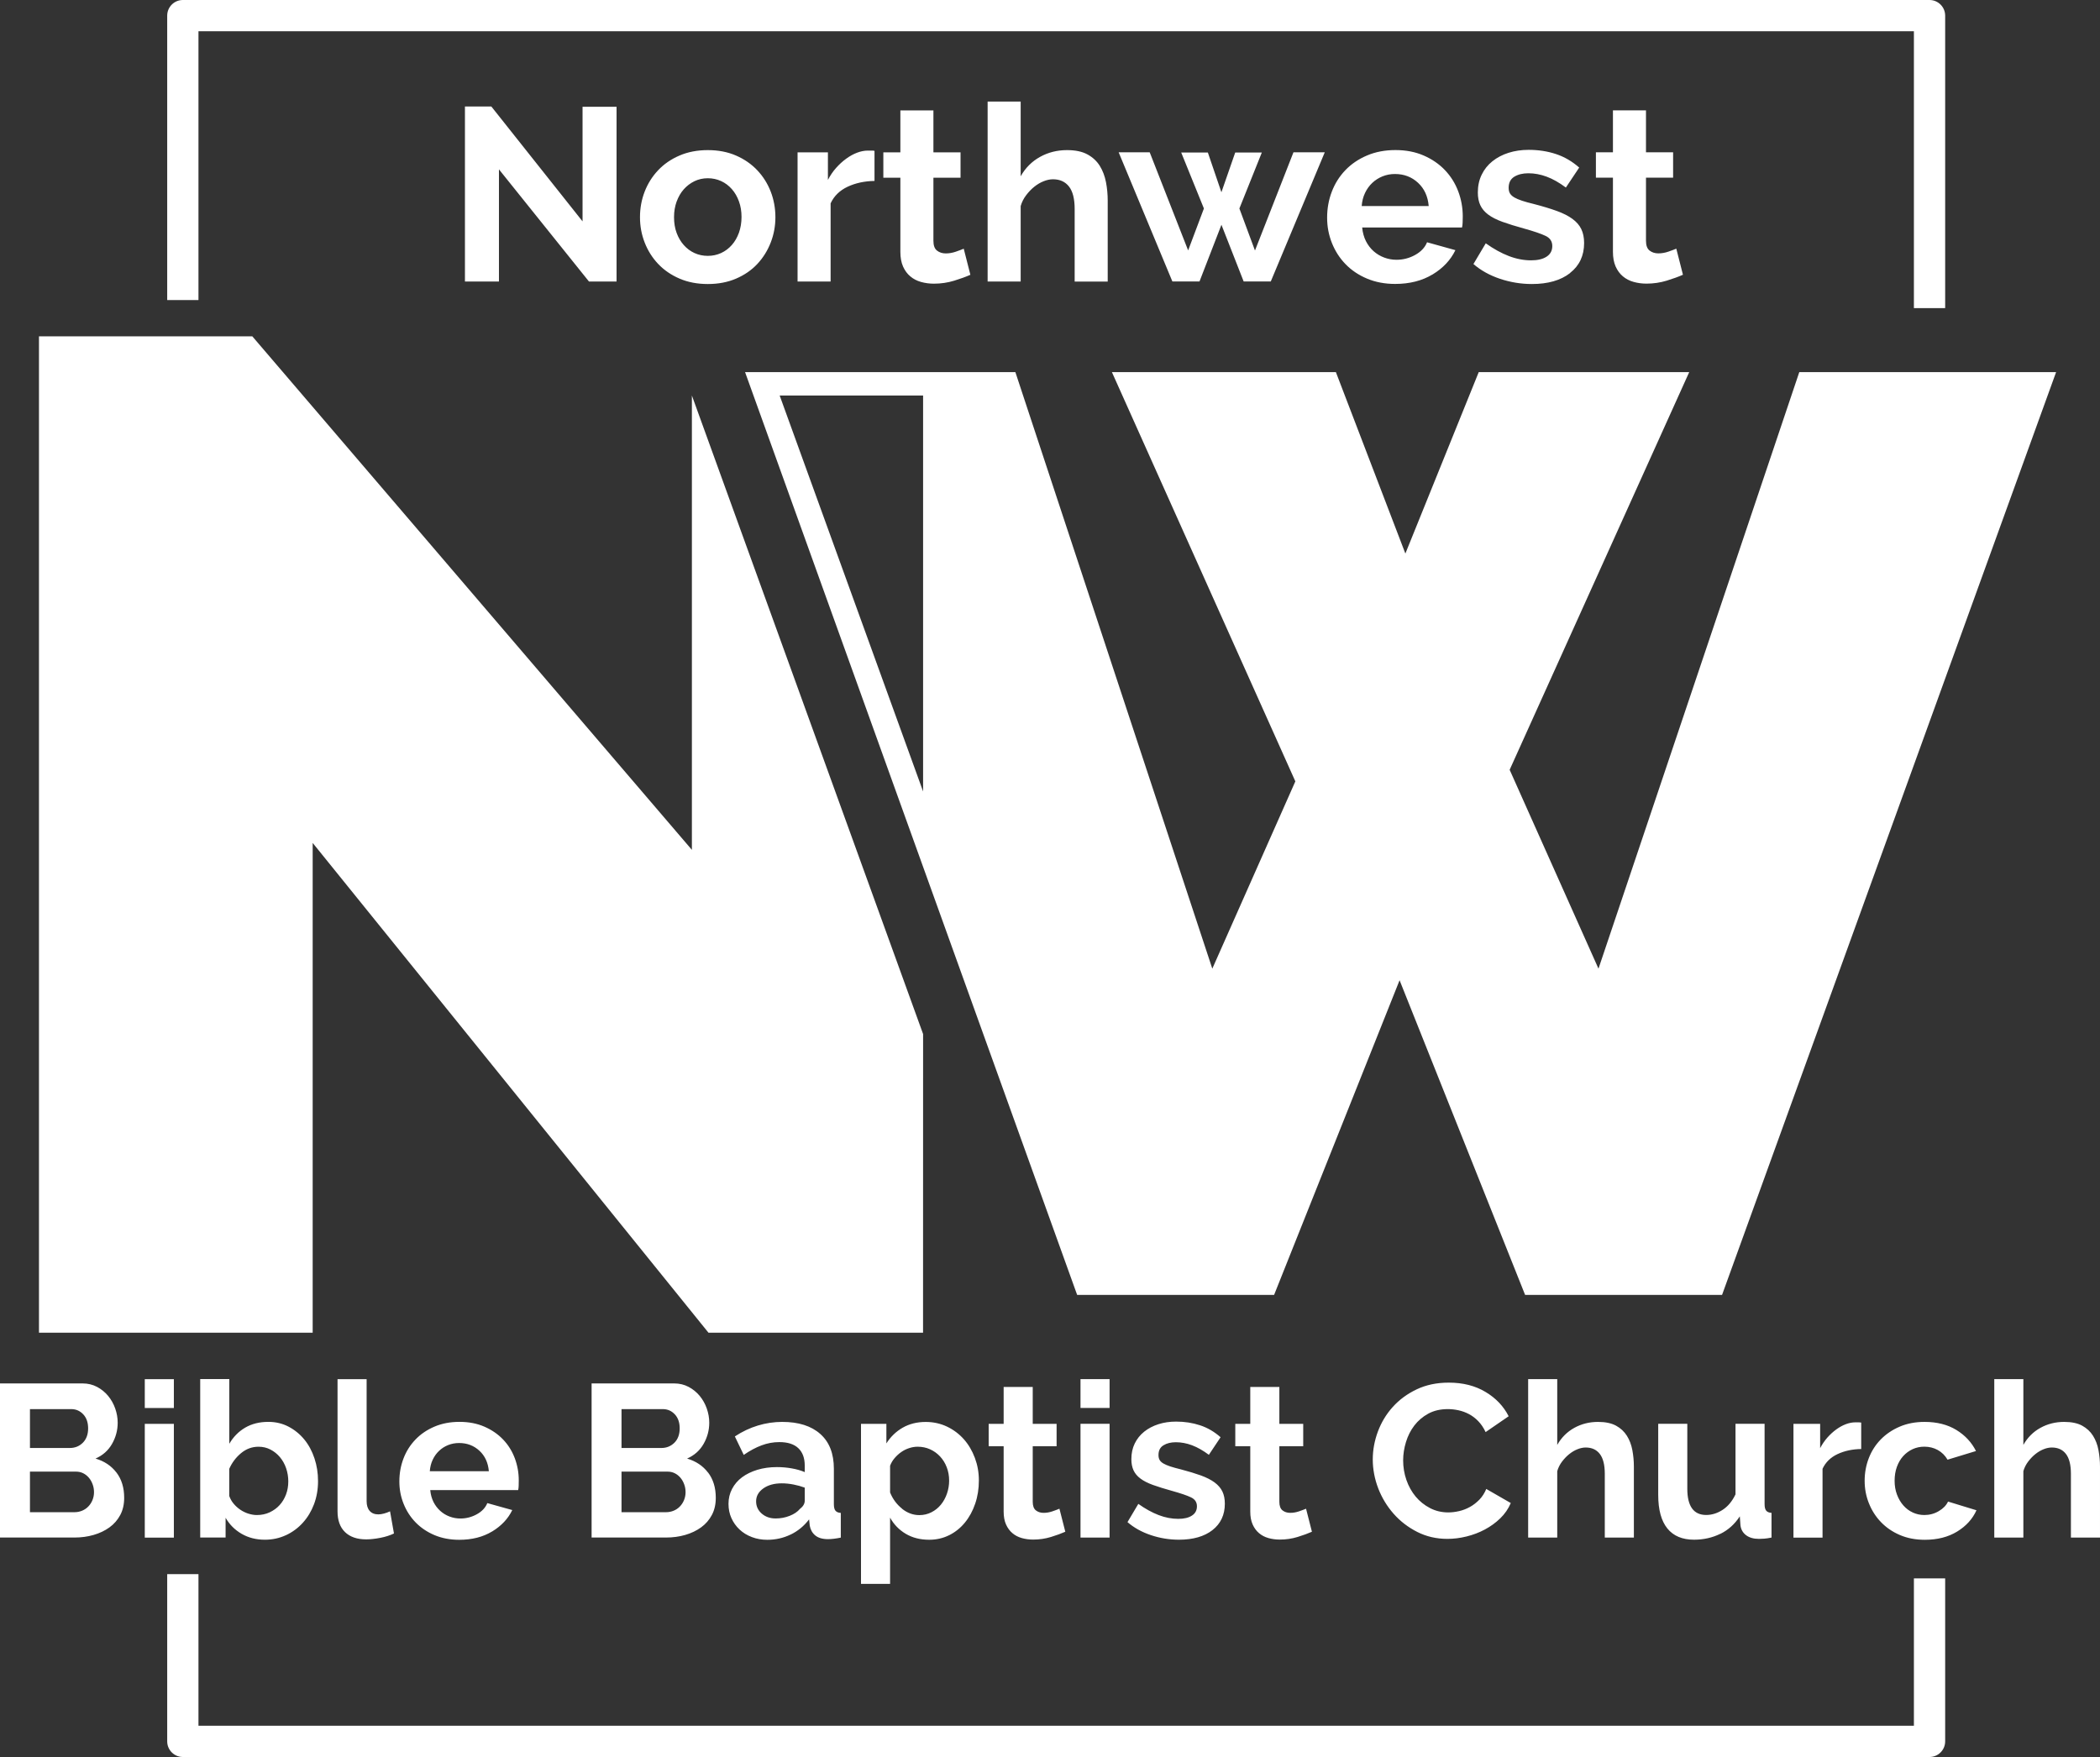 <?xml version="1.0" encoding="UTF-8"?><svg id="a" xmlns="http://www.w3.org/2000/svg" viewBox="0 0 482.29 403.58"><rect x="0" y="0" width="482.29" height="403.58" fill="#333333" stroke="none"/><defs><style>.b{fill:#fff;}</style></defs><path class="b" d="M26.75,338.25c-1.18-1.55-2.78-2.62-4.81-3.22,1.66-.73,2.92-1.85,3.79-3.37,.86-1.51,1.3-3.13,1.3-4.86,0-1.1-.19-2.18-.57-3.27-.38-1.08-.92-2.04-1.62-2.89-.7-.85-1.55-1.54-2.54-2.07-1-.53-2.11-.8-3.34-.8H0v35.4H17.1c1.56,0,3.03-.2,4.41-.6,1.38-.4,2.59-.98,3.64-1.74,1.05-.76,1.87-1.71,2.47-2.84,.6-1.13,.9-2.44,.9-3.94,0-2.33-.59-4.26-1.77-5.81h0Zm-5.51,6.31c-.23,.57-.55,1.06-.95,1.47-.4,.42-.87,.74-1.42,.97-.55,.23-1.14,.35-1.77,.35H6.88v-9.32h10.57c.6,0,1.15,.12,1.65,.37,.5,.25,.93,.59,1.3,1.02,.37,.43,.66,.94,.87,1.52,.22,.58,.32,1.19,.32,1.82s-.12,1.23-.35,1.8h0Zm-4.89-20.89c1.1,0,2.02,.4,2.77,1.2,.75,.8,1.12,1.88,1.12,3.24s-.41,2.49-1.22,3.29c-.81,.8-1.8,1.2-2.97,1.2H6.88v-8.93h9.47Zm23.58,29.52v-26.13h-6.68v26.13h6.68Zm0-29.77v-6.63h-6.68v6.63h6.68Zm25.73,29.22c1.5-.7,2.79-1.65,3.89-2.87,1.1-1.21,1.95-2.63,2.57-4.26,.61-1.63,.92-3.39,.92-5.29s-.27-3.57-.82-5.24c-.55-1.66-1.33-3.11-2.34-4.34-1.01-1.23-2.22-2.21-3.61-2.94-1.4-.73-2.94-1.1-4.64-1.1-2.03,0-3.8,.44-5.31,1.32-1.51,.88-2.73,2.12-3.66,3.71v-14.86h-6.68v36.4h5.83v-4.54c.9,1.56,2.13,2.79,3.69,3.69,1.56,.9,3.34,1.35,5.34,1.35,1.73,0,3.34-.35,4.84-1.05h0Zm-8.63-4.96c-.67-.22-1.28-.52-1.84-.9-.57-.38-1.07-.84-1.52-1.37-.45-.53-.79-1.13-1.02-1.79v-6.23c.63-1.43,1.54-2.63,2.72-3.61,1.18-.98,2.52-1.47,4.01-1.47,1,0,1.91,.22,2.74,.65,.83,.43,1.55,1.01,2.17,1.74,.61,.73,1.09,1.58,1.42,2.54,.33,.97,.5,1.98,.5,3.04s-.17,2.06-.52,2.99c-.35,.93-.84,1.75-1.47,2.44-.63,.7-1.4,1.25-2.29,1.67-.9,.42-1.88,.62-2.94,.62-.63,0-1.28-.11-1.94-.32h0Zm20.49-.52c0,2.06,.57,3.65,1.72,4.76,1.15,1.11,2.77,1.67,4.86,1.67,.96,0,2.04-.12,3.24-.35,1.2-.23,2.24-.57,3.14-1l-.9-5.09c-.43,.2-.89,.37-1.37,.5-.48,.13-.92,.2-1.32,.2-.86,0-1.53-.27-1.99-.8-.47-.53-.7-1.28-.7-2.24v-28.02h-6.68v30.37h0Zm35.52,4.61c2.11-1.28,3.65-2.92,4.61-4.91l-5.73-1.6c-.43,1.06-1.24,1.92-2.42,2.57-1.18,.65-2.44,.97-3.76,.97-.86,0-1.7-.15-2.49-.45-.8-.3-1.51-.73-2.14-1.3-.63-.57-1.15-1.25-1.55-2.04-.4-.8-.65-1.71-.75-2.74h20.19c.07-.27,.11-.6,.12-1,.02-.4,.02-.81,.02-1.25,0-1.76-.31-3.46-.92-5.09-.62-1.63-1.51-3.06-2.69-4.29-1.18-1.23-2.61-2.21-4.29-2.94-1.68-.73-3.58-1.1-5.71-1.1s-4.05,.37-5.76,1.1c-1.71,.73-3.17,1.72-4.36,2.97-1.2,1.25-2.11,2.69-2.74,4.34-.63,1.65-.95,3.4-.95,5.26s.32,3.51,.97,5.14c.65,1.63,1.57,3.06,2.77,4.29,1.2,1.23,2.64,2.2,4.34,2.92,1.7,.71,3.59,1.07,5.68,1.07,2.92,0,5.44-.64,7.55-1.92h0Zm-14.33-13.84c.07-.96,.29-1.84,.67-2.64,.38-.8,.87-1.48,1.47-2.04,.6-.57,1.29-1.01,2.07-1.32,.78-.31,1.62-.47,2.52-.47,1.83,0,3.38,.59,4.66,1.77,1.28,1.18,2,2.75,2.17,4.71h-13.56Zm63.9,.32c-1.18-1.55-2.78-2.62-4.81-3.22,1.66-.73,2.92-1.85,3.79-3.37,.86-1.51,1.3-3.13,1.3-4.86,0-1.1-.19-2.18-.57-3.27-.38-1.08-.92-2.04-1.62-2.89-.7-.85-1.55-1.54-2.54-2.07-1-.53-2.11-.8-3.34-.8h-18.95v35.4h17.1c1.56,0,3.03-.2,4.41-.6,1.38-.4,2.59-.98,3.64-1.74,1.05-.76,1.87-1.71,2.47-2.84,.6-1.13,.9-2.44,.9-3.94,0-2.33-.59-4.26-1.77-5.81h0Zm-5.51,6.31c-.23,.57-.55,1.06-.95,1.47-.4,.42-.87,.74-1.42,.97-.55,.23-1.14,.35-1.77,.35h-10.22v-9.32h10.57c.6,0,1.15,.12,1.65,.37s.93,.59,1.3,1.02c.37,.43,.66,.94,.87,1.52,.22,.58,.32,1.19,.32,1.82s-.12,1.23-.35,1.8h0Zm-4.89-20.89c1.1,0,2.02,.4,2.77,1.2,.75,.8,1.12,1.88,1.12,3.24s-.41,2.49-1.22,3.29c-.82,.8-1.8,1.2-2.97,1.2h-9.17v-8.93h9.47Zm29.37,28.82c1.66-.8,3.07-1.96,4.24-3.49l.15,1.45c.17,.93,.59,1.68,1.27,2.24,.68,.56,1.65,.85,2.92,.85,.83,0,1.81-.12,2.94-.35v-5.68c-.57-.03-.97-.2-1.22-.5-.25-.3-.37-.8-.37-1.5v-8.13c0-3.49-1.04-6.16-3.12-8-2.08-1.85-5-2.77-8.75-2.77s-7.51,1.11-10.87,3.34l2.04,4.24c1.4-.96,2.76-1.7,4.09-2.19,1.33-.5,2.69-.75,4.09-.75,1.93,0,3.38,.47,4.36,1.4,.98,.93,1.47,2.26,1.47,3.99v1.5c-.86-.37-1.85-.65-2.97-.85-1.11-.2-2.25-.3-3.42-.3-1.63,0-3.12,.21-4.49,.62-1.36,.42-2.54,.99-3.52,1.72-.98,.73-1.74,1.62-2.29,2.67-.55,1.05-.82,2.19-.82,3.42s.22,2.29,.67,3.29c.45,1,1.07,1.87,1.87,2.62,.8,.75,1.74,1.33,2.84,1.74,1.1,.42,2.28,.62,3.54,.62,1.89,0,3.67-.4,5.33-1.2h0Zm-6.63-4.81c-.86-.75-1.3-1.69-1.3-2.82,0-1.2,.55-2.18,1.65-2.97,1.1-.78,2.51-1.17,4.24-1.17,.86,0,1.76,.09,2.69,.27,.93,.18,1.79,.42,2.59,.72v2.99c0,.7-.37,1.33-1.1,1.89-.57,.67-1.35,1.2-2.37,1.6-1.01,.4-2.09,.6-3.22,.6-1.26,0-2.33-.37-3.19-1.12h0Zm43.03,4.96c1.4-.7,2.6-1.66,3.61-2.89,1.01-1.23,1.8-2.67,2.37-4.34,.57-1.66,.85-3.44,.85-5.33s-.31-3.57-.92-5.21c-.62-1.65-1.46-3.07-2.54-4.29-1.08-1.21-2.37-2.18-3.86-2.89-1.5-.71-3.13-1.07-4.89-1.07-1.99,0-3.76,.44-5.29,1.32-1.53,.88-2.78,2.09-3.74,3.61v-4.49h-5.83v36.75h6.68v-15.21c.86,1.56,2.06,2.8,3.59,3.71,1.53,.91,3.32,1.37,5.39,1.37,1.66,0,3.19-.35,4.59-1.05h0Zm-10.82-6.11c-1.23-.98-2.14-2.22-2.74-3.71v-6.13c.23-.63,.57-1.21,1.02-1.74,.45-.53,.95-1,1.52-1.4,.57-.4,1.18-.71,1.85-.92,.66-.22,1.31-.32,1.94-.32,1.03,0,1.99,.2,2.87,.6,.88,.4,1.64,.95,2.29,1.65,.65,.7,1.16,1.52,1.52,2.47,.37,.95,.55,1.97,.55,3.07,0,1.03-.17,2.03-.5,2.99-.33,.96-.8,1.81-1.4,2.54-.6,.73-1.32,1.31-2.17,1.74-.85,.43-1.77,.65-2.77,.65-1.43,0-2.76-.49-3.99-1.47h0Zm36.15,.02c-.4,.17-.93,.37-1.6,.6-.67,.23-1.35,.35-2.04,.35s-1.29-.19-1.77-.57c-.48-.38-.72-1.04-.72-1.97v-12.76h5.48v-5.14h-5.48v-8.48h-6.68v8.48h-3.44v5.14h3.44v15.01c0,1.16,.18,2.15,.55,2.97,.37,.82,.86,1.48,1.47,1.99,.61,.52,1.33,.89,2.14,1.12,.81,.23,1.69,.35,2.62,.35,1.43,0,2.79-.2,4.09-.6,1.3-.4,2.39-.8,3.29-1.2l-1.35-5.29h0Zm11.52,6.63v-26.13h-6.68v26.13h6.68Zm0-29.77v-6.63h-6.68v6.63h6.68Zm23.63,28.05c1.89-1.48,2.84-3.5,2.84-6.06,0-1.1-.19-2.03-.57-2.82-.38-.78-.98-1.47-1.79-2.07-.82-.6-1.86-1.13-3.14-1.6-1.28-.46-2.82-.93-4.61-1.4-.96-.23-1.77-.46-2.42-.67-.65-.22-1.17-.44-1.57-.67-.4-.23-.69-.5-.87-.8-.18-.3-.27-.68-.27-1.15,0-1.03,.38-1.78,1.15-2.24,.76-.47,1.71-.7,2.84-.7,1.23,0,2.47,.23,3.72,.7,1.25,.47,2.53,1.2,3.86,2.19l2.69-4.04c-1.43-1.26-3-2.18-4.71-2.74-1.71-.57-3.55-.85-5.51-.85-1.46,0-2.82,.2-4.06,.6-1.25,.4-2.33,.97-3.27,1.72-.93,.75-1.65,1.65-2.17,2.72-.52,1.06-.77,2.26-.77,3.59,0,1,.17,1.85,.5,2.57,.33,.71,.86,1.35,1.59,1.89,.73,.55,1.7,1.04,2.89,1.47,1.2,.43,2.64,.88,4.34,1.35,2.03,.57,3.49,1.06,4.39,1.5,.9,.43,1.35,1.11,1.35,2.04s-.38,1.65-1.15,2.14c-.76,.5-1.81,.75-3.14,.75-1.5,0-3-.29-4.51-.87-1.51-.58-3.07-1.44-4.66-2.57l-2.49,4.19c1.5,1.3,3.29,2.29,5.38,2.99,2.09,.7,4.24,1.05,6.43,1.05,3.26,0,5.83-.74,7.73-2.22h0Zm21.49-4.91c-.4,.17-.93,.37-1.6,.6-.67,.23-1.35,.35-2.04,.35s-1.29-.19-1.77-.57c-.48-.38-.72-1.04-.72-1.97v-12.76h5.48v-5.14h-5.48v-8.48h-6.68v8.48h-3.44v5.14h3.44v15.01c0,1.16,.18,2.15,.55,2.97,.37,.82,.86,1.48,1.47,1.99,.61,.52,1.33,.89,2.14,1.12,.81,.23,1.69,.35,2.62,.35,1.43,0,2.79-.2,4.09-.6,1.3-.4,2.39-.8,3.29-1.2l-1.35-5.29h0Zm16.58-4.66c.85,2.18,2.03,4.12,3.54,5.83,1.51,1.71,3.32,3.1,5.41,4.16,2.09,1.06,4.4,1.6,6.93,1.6,1.43,0,2.89-.18,4.39-.55,1.5-.37,2.9-.9,4.21-1.6,1.31-.7,2.49-1.55,3.54-2.57,1.05-1.01,1.85-2.18,2.42-3.51l-5.63-3.24c-.4,.97-.93,1.79-1.59,2.47-.67,.68-1.39,1.24-2.17,1.67-.78,.43-1.6,.75-2.47,.95-.86,.2-1.7,.3-2.49,.3-1.53,0-2.93-.33-4.21-1-1.28-.67-2.38-1.55-3.29-2.64-.91-1.1-1.62-2.37-2.12-3.81s-.75-2.95-.75-4.51c0-1.4,.22-2.8,.65-4.21,.43-1.41,1.07-2.68,1.92-3.79,.85-1.11,1.91-2.02,3.19-2.72,1.28-.7,2.78-1.05,4.51-1.05,.8,0,1.61,.09,2.44,.27,.83,.18,1.63,.47,2.39,.87,.76,.4,1.48,.94,2.14,1.62,.66,.68,1.23,1.52,1.7,2.52l5.29-3.64c-1.16-2.29-2.93-4.16-5.31-5.58-2.38-1.43-5.19-2.14-8.45-2.14-2.76,0-5.22,.52-7.38,1.55-2.16,1.03-3.99,2.38-5.48,4.04-1.5,1.66-2.63,3.55-3.42,5.66-.78,2.11-1.17,4.25-1.17,6.41s.42,4.48,1.27,6.66h0Zm58.71-5.01c0-1.3-.12-2.56-.35-3.79-.23-1.23-.65-2.33-1.25-3.29-.6-.96-1.43-1.74-2.49-2.32-1.06-.58-2.44-.87-4.14-.87-1.99,0-3.81,.46-5.46,1.37-1.64,.91-2.95,2.22-3.91,3.91v-15.11h-6.68v36.4h6.68v-15.26c.23-.8,.6-1.53,1.1-2.19,.5-.66,1.05-1.24,1.65-1.72,.6-.48,1.23-.86,1.89-1.12,.67-.27,1.3-.4,1.89-.4,1.4,0,2.48,.49,3.24,1.47,.76,.98,1.15,2.5,1.15,4.56v14.66h6.68v-16.3h0Zm19.84,15.46c1.83-.9,3.32-2.24,4.49-4.04l.15,2.09c.13,.96,.57,1.72,1.32,2.27,.75,.55,1.72,.82,2.92,.82,.37,0,.77-.02,1.22-.05,.45-.03,1.01-.12,1.67-.25v-5.68c-.57-.03-.97-.2-1.22-.5-.25-.3-.37-.8-.37-1.5v-18.45h-6.68v16.2c-.76,1.6-1.75,2.78-2.97,3.57-1.21,.78-2.47,1.17-3.76,1.17-2.89,0-4.34-2.01-4.34-6.03v-14.91h-6.68v16.35c0,3.39,.7,5.95,2.09,7.68,1.4,1.73,3.44,2.59,6.13,2.59,2.19,0,4.2-.45,6.03-1.35h0Zm32.36-25.58c-.17-.03-.34-.05-.52-.05h-.82c-.7,0-1.42,.14-2.17,.42s-1.49,.69-2.22,1.22c-.73,.53-1.41,1.16-2.04,1.87-.63,.72-1.18,1.52-1.65,2.42v-5.58h-6.13v26.13h6.68v-15.81c.7-1.5,1.85-2.62,3.44-3.37,1.6-.75,3.41-1.14,5.44-1.17v-6.08h0Zm1.77,18.52c.65,1.65,1.57,3.09,2.77,4.34,1.2,1.25,2.64,2.24,4.34,2.97,1.7,.73,3.61,1.1,5.73,1.1,2.89,0,5.37-.63,7.43-1.89,2.06-1.26,3.54-2.89,4.44-4.89l-6.53-2c-.4,.86-1.11,1.6-2.12,2.19-1.01,.6-2.12,.9-3.32,.9-.93,0-1.81-.19-2.64-.57-.83-.38-1.56-.92-2.17-1.62-.62-.7-1.11-1.53-1.47-2.49-.37-.96-.55-2.03-.55-3.19s.17-2.23,.52-3.19c.35-.96,.83-1.79,1.45-2.47,.61-.68,1.34-1.21,2.17-1.6,.83-.38,1.73-.57,2.69-.57,1.13,0,2.16,.26,3.09,.77,.93,.52,1.68,1.26,2.24,2.22l6.53-1.99c-1-1.99-2.5-3.61-4.51-4.84-2.01-1.23-4.45-1.85-7.3-1.85-2.13,0-4.04,.37-5.73,1.1-1.7,.73-3.14,1.71-4.34,2.94-1.2,1.23-2.11,2.66-2.74,4.29-.63,1.63-.95,3.36-.95,5.19s.32,3.52,.97,5.16h0Zm53.08-8.4c0-1.3-.12-2.56-.35-3.79-.23-1.23-.65-2.33-1.25-3.29-.6-.96-1.43-1.74-2.49-2.32-1.06-.58-2.44-.87-4.14-.87-1.99,0-3.81,.46-5.46,1.37-1.65,.91-2.95,2.22-3.91,3.91v-15.11h-6.68v36.4h6.68v-15.26c.23-.8,.6-1.53,1.1-2.19,.5-.66,1.05-1.24,1.65-1.72,.6-.48,1.23-.86,1.89-1.12,.66-.27,1.3-.4,1.89-.4,1.4,0,2.48,.49,3.24,1.47,.76,.98,1.15,2.5,1.15,4.56v14.66h6.68v-16.3h0Z"/><path class="b" d="M443.14,403.58H41.99c-1.98,0-3.59-1.61-3.59-3.59v-38.41h7.18v34.82H439.55v-33.85h7.18v37.44c0,1.98-1.61,3.59-3.59,3.59Zm3.59-332.81h-7.18V7.18H45.58v61.74h-7.18V3.59c0-1.98,1.61-3.59,3.59-3.59H443.14c1.98,0,3.59,1.61,3.59,3.59V70.77Z"/><polyline class="b" points="158.9 90.85 158.9 195.21 57.95 77.26 8.95 77.26 8.95 306.12 71.81 306.12 71.81 193.62 162.71 306.12 211.99 306.12 212 237.52"/><path class="b" d="M367.11,222.5l-20.4-45.68,41.24-91.35h-48.34l-16.85,41.68-15.96-41.68h-51.44l42.13,94.01-19.07,43.02-45.23-137.03h-62.08l76.27,211.97h45.23l28.82-72.28,28.83,72.28h45.23l76.72-211.97h-58.98l-46.12,137.03h0Zm-155.11-40.7l-32.94-90.95h32.94v90.95h0Z"/><path class="b" d="M135.26,64.67h6.34V24.52h-7.81v26.33l-20.95-26.39h-6.06v40.2h7.81v-25.76l20.67,25.76h0Zm33.81-.68c1.92-.83,3.55-1.95,4.87-3.37,1.32-1.42,2.34-3.05,3.06-4.9,.72-1.85,1.08-3.79,1.08-5.83s-.36-4.04-1.08-5.89c-.72-1.85-1.75-3.48-3.09-4.9-1.34-1.41-2.96-2.54-4.87-3.37-1.91-.83-4.07-1.25-6.48-1.25s-4.59,.42-6.51,1.25c-1.93,.83-3.56,1.95-4.9,3.37-1.34,1.42-2.37,3.05-3.09,4.9-.72,1.85-1.08,3.81-1.08,5.89s.36,3.98,1.08,5.83c.72,1.85,1.75,3.48,3.09,4.9,1.34,1.41,2.97,2.54,4.9,3.37,1.92,.83,4.09,1.25,6.51,1.25s4.59-.42,6.51-1.25h0Zm-13.68-17.67c.4-1.09,.94-2.04,1.64-2.83,.7-.79,1.52-1.41,2.46-1.87,.94-.45,1.96-.68,3.06-.68s2.11,.22,3.06,.65c.94,.43,1.76,1.05,2.46,1.84,.7,.79,1.25,1.74,1.64,2.83,.4,1.1,.59,2.28,.59,3.57s-.2,2.53-.59,3.62c-.4,1.1-.94,2.04-1.64,2.83-.7,.79-1.52,1.41-2.46,1.84-.94,.43-1.96,.65-3.06,.65s-2.11-.22-3.06-.65c-.94-.43-1.76-1.05-2.46-1.84-.7-.79-1.25-1.73-1.64-2.8-.4-1.08-.59-2.27-.59-3.6s.2-2.47,.59-3.57h0Zm45.44-11.67c-.19-.04-.39-.06-.59-.06h-.93c-.79,0-1.61,.16-2.46,.48-.85,.32-1.69,.78-2.52,1.39-.83,.6-1.6,1.31-2.32,2.12-.72,.81-1.34,1.73-1.87,2.75v-6.34h-6.97v29.67h7.59v-17.95c.79-1.7,2.1-2.97,3.91-3.82,1.81-.85,3.87-1.29,6.17-1.33v-6.91h0Zm20.5,22.48c-.45,.19-1.06,.42-1.81,.68-.75,.26-1.53,.4-2.32,.4s-1.46-.22-2.01-.65c-.55-.43-.82-1.18-.82-2.24v-14.5h6.23v-5.83h-6.23v-9.63h-7.59v9.63h-3.91v5.83h3.91v17.04c0,1.32,.21,2.44,.62,3.37,.42,.93,.97,1.68,1.67,2.26,.7,.59,1.51,1.01,2.44,1.27,.92,.26,1.92,.4,2.97,.4,1.62,0,3.17-.23,4.64-.68,1.47-.45,2.72-.91,3.74-1.36l-1.53-6h0Zm33.07-10.99c0-1.47-.13-2.91-.4-4.3-.27-1.4-.74-2.64-1.42-3.74-.68-1.09-1.62-1.97-2.83-2.63-1.21-.66-2.77-.99-4.7-.99-2.26,0-4.33,.52-6.2,1.56-1.87,1.04-3.35,2.52-4.44,4.45V23.33h-7.59v41.34h7.59v-17.33c.26-.91,.68-1.74,1.25-2.49,.57-.75,1.19-1.41,1.87-1.95,.68-.55,1.4-.97,2.15-1.27,.75-.3,1.47-.45,2.15-.45,1.59,0,2.81,.56,3.68,1.67,.87,1.11,1.3,2.84,1.3,5.18v16.65h7.59v-18.52h0Zm33.81,11.38l-3.57-9.63,5.15-12.85h-6.11l-3.17,9.12-3.11-9.12h-6.12l5.21,12.85-3.62,9.63-8.83-22.54h-7.13l12.34,29.67h6.23l5.04-13.02,5.1,13.02h6.23l12.4-29.67h-7.19l-8.83,22.54h0Zm40.8,5.52c2.4-1.45,4.14-3.31,5.24-5.58l-6.51-1.81c-.49,1.21-1.41,2.18-2.75,2.92-1.34,.74-2.77,1.1-4.27,1.1-.98,0-1.93-.17-2.83-.51s-1.72-.83-2.44-1.47c-.72-.64-1.3-1.42-1.76-2.32-.45-.91-.74-1.94-.85-3.11h22.93c.08-.3,.12-.68,.14-1.13,.02-.45,.03-.93,.03-1.42,0-2-.35-3.93-1.05-5.78-.7-1.85-1.72-3.47-3.06-4.87-1.34-1.4-2.96-2.51-4.87-3.34-1.91-.83-4.07-1.25-6.48-1.25s-4.6,.42-6.54,1.25c-1.95,.83-3.6,1.95-4.96,3.37-1.36,1.42-2.4,3.06-3.11,4.93-.72,1.87-1.08,3.86-1.08,5.97s.37,3.98,1.1,5.83c.74,1.85,1.78,3.47,3.14,4.87,1.36,1.4,3,2.5,4.93,3.31,1.93,.81,4.08,1.22,6.46,1.22,3.32,0,6.18-.73,8.58-2.18h0Zm-16.28-15.71c.08-1.09,.33-2.1,.76-3,.43-.91,.99-1.68,1.67-2.32,.68-.64,1.46-1.14,2.35-1.5,.89-.36,1.84-.54,2.86-.54,2.07,0,3.84,.67,5.29,2.01,1.45,1.34,2.27,3.12,2.46,5.35h-15.4Zm47.85,15.37c2.15-1.68,3.23-3.97,3.23-6.88,0-1.25-.22-2.31-.65-3.2-.43-.89-1.11-1.67-2.04-2.35-.93-.68-2.11-1.28-3.57-1.81s-3.2-1.06-5.24-1.59c-1.1-.26-2.01-.52-2.75-.76-.74-.25-1.33-.5-1.78-.76-.45-.26-.78-.57-.99-.91-.21-.34-.31-.77-.31-1.3,0-1.17,.43-2.02,1.3-2.55,.87-.53,1.94-.79,3.23-.79,1.4,0,2.8,.26,4.22,.79,1.42,.53,2.88,1.36,4.39,2.49l3.06-4.59c-1.62-1.43-3.41-2.47-5.35-3.11-1.94-.64-4.03-.96-6.26-.96-1.66,0-3.2,.23-4.62,.68-1.41,.45-2.65,1.1-3.71,1.95-1.06,.85-1.88,1.88-2.46,3.09-.59,1.21-.88,2.57-.88,4.08,0,1.13,.19,2.11,.57,2.92,.38,.81,.98,1.53,1.81,2.15s1.93,1.18,3.28,1.67c1.36,.49,3,1,4.93,1.53,2.3,.64,3.96,1.21,4.98,1.7s1.53,1.26,1.53,2.32-.43,1.87-1.3,2.44c-.87,.57-2.06,.85-3.57,.85-1.7,0-3.41-.33-5.12-.99-1.72-.66-3.48-1.63-5.29-2.92l-2.83,4.76c1.7,1.47,3.74,2.6,6.12,3.4,2.38,.79,4.81,1.19,7.3,1.19,3.7,0,6.63-.84,8.78-2.52h0Zm24.4-5.58c-.45,.19-1.06,.42-1.81,.68-.75,.26-1.53,.4-2.32,.4s-1.46-.22-2.01-.65c-.55-.43-.82-1.18-.82-2.24v-14.5h6.23v-5.83h-6.23v-9.63h-7.59v9.63h-3.91v5.83h3.91v17.04c0,1.32,.21,2.44,.62,3.37,.42,.93,.97,1.68,1.67,2.26,.7,.59,1.51,1.01,2.44,1.27,.92,.26,1.92,.4,2.97,.4,1.62,0,3.17-.23,4.64-.68,1.47-.45,2.72-.91,3.74-1.36l-1.53-6h0Z"/></svg>